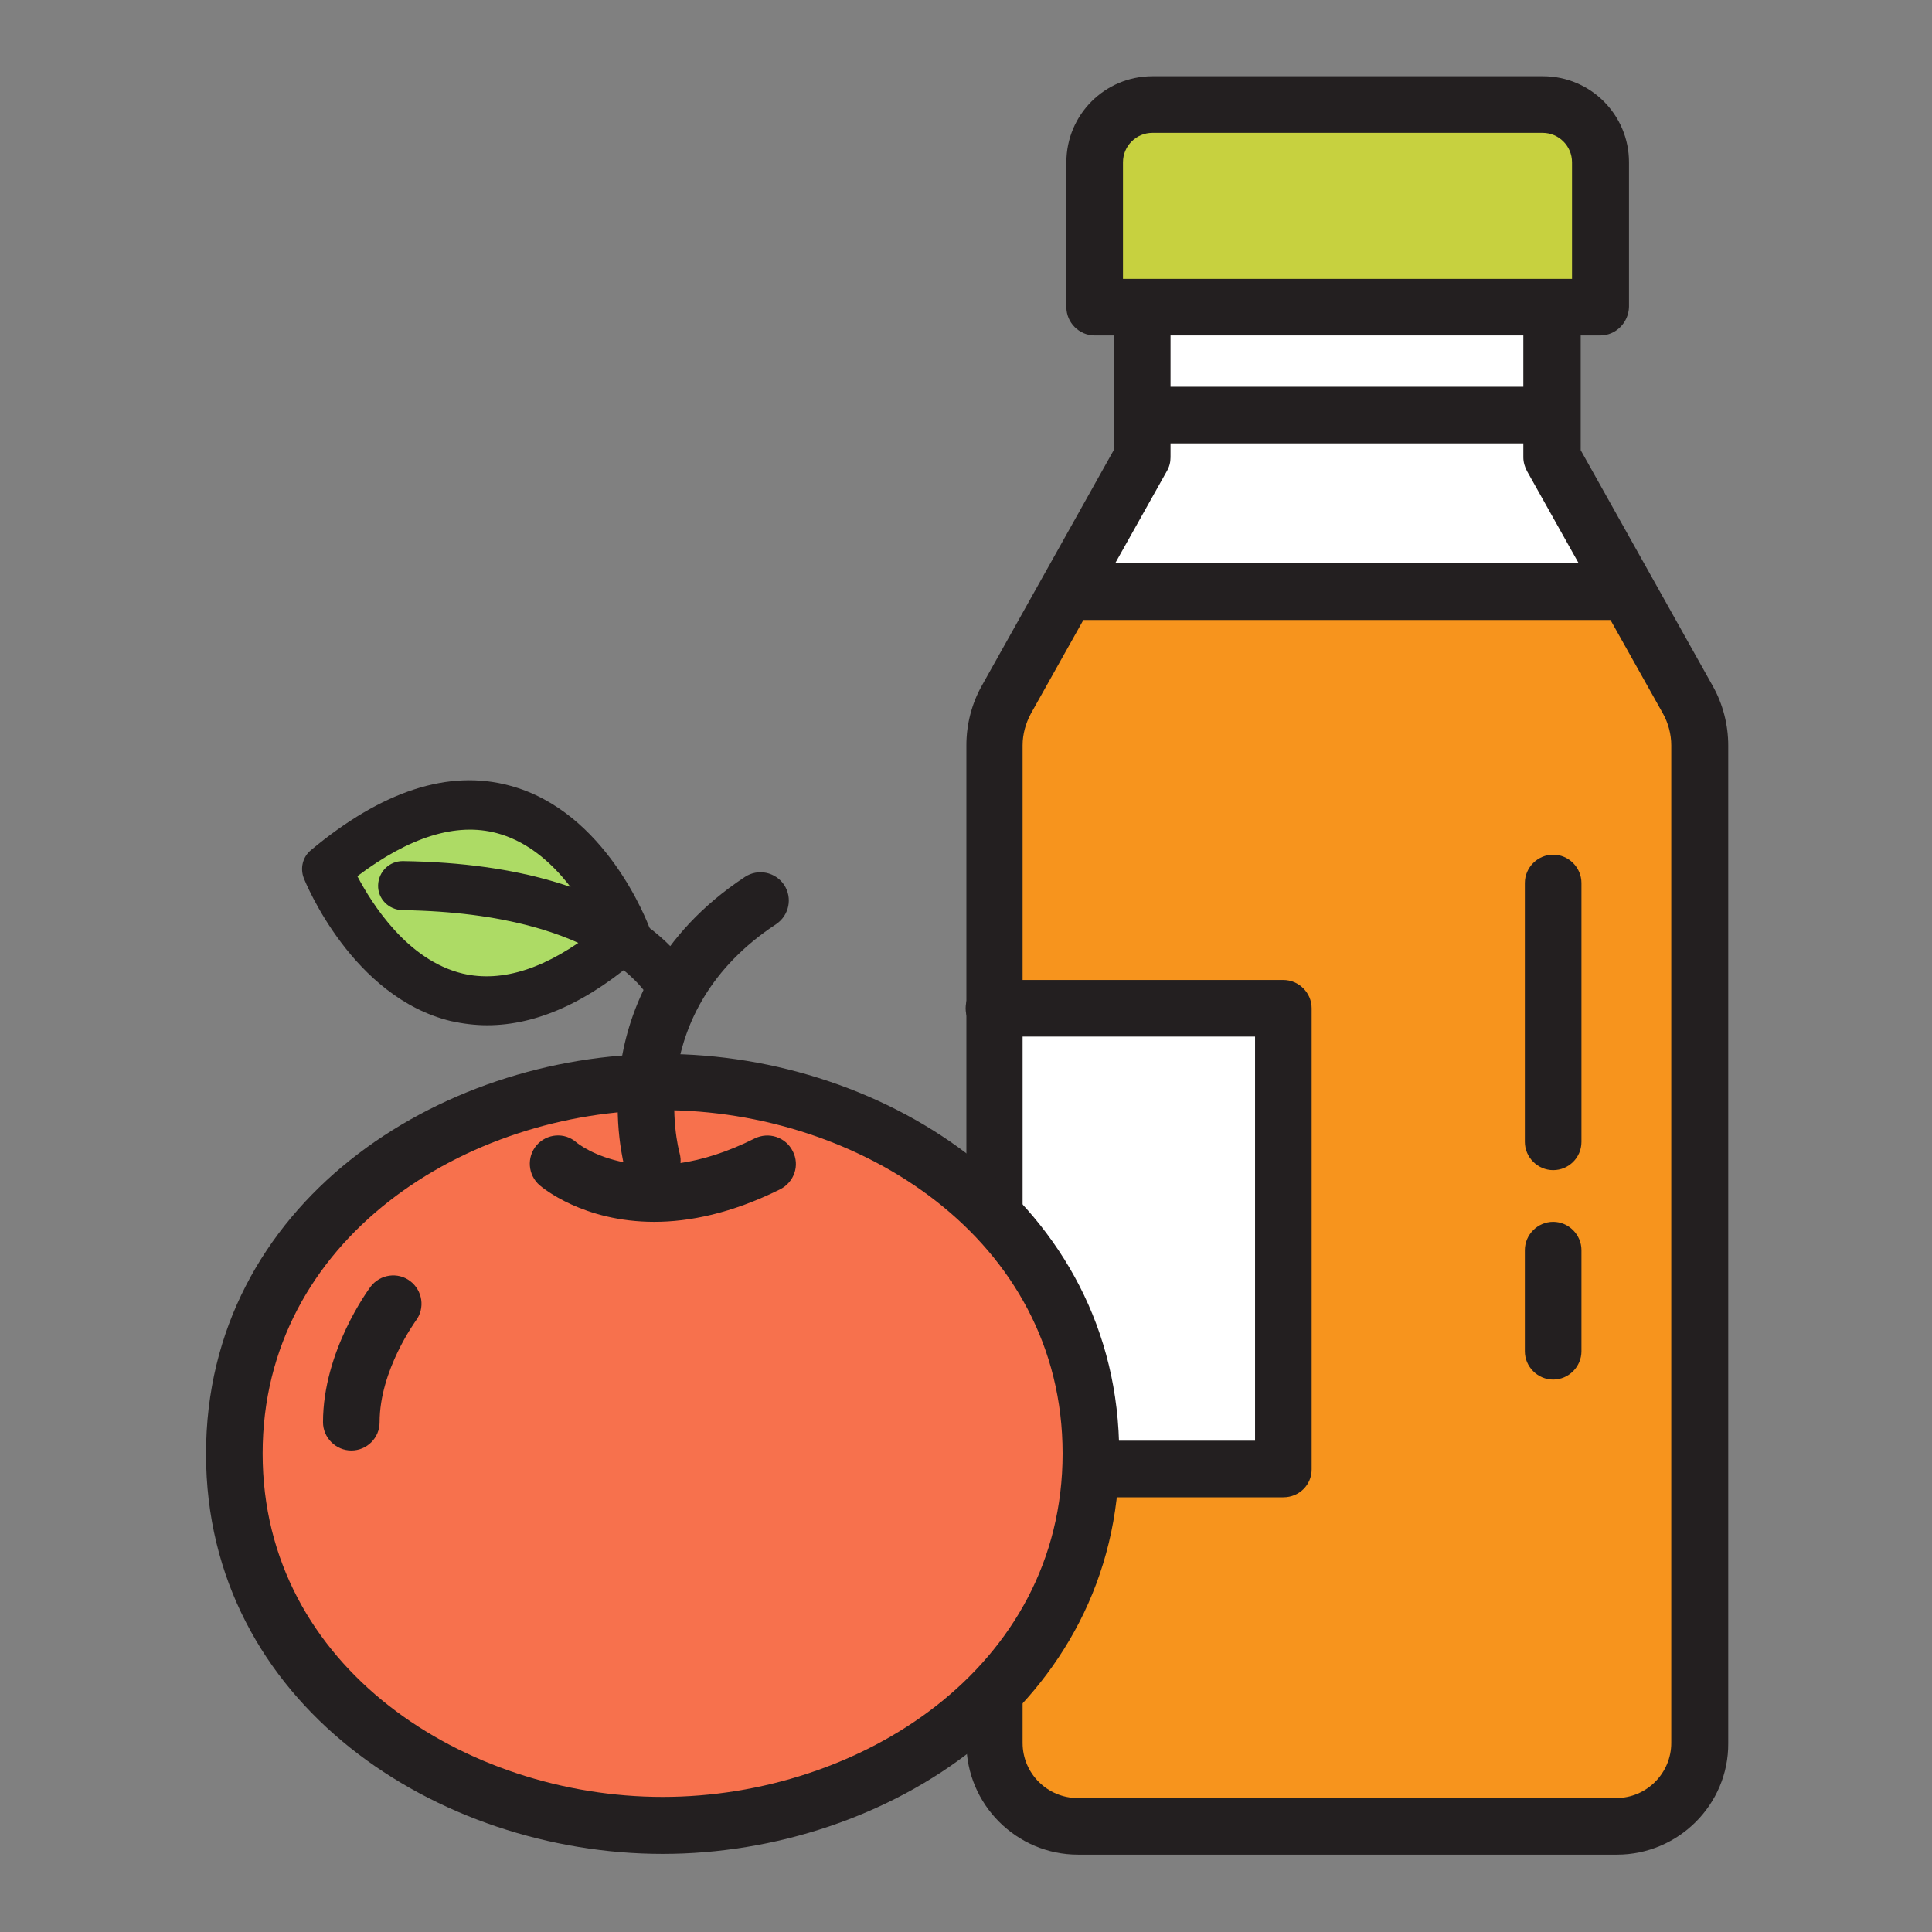 <?xml version="1.0" encoding="utf-8"?>
<!-- Generator: Adobe Illustrator 25.0.0, SVG Export Plug-In . SVG Version: 6.00 Build 0)  -->
<svg version="1.0" id="Layer_1" xmlns="http://www.w3.org/2000/svg" xmlns:xlink="http://www.w3.org/1999/xlink" x="0px" y="0px"
	 viewBox="0 0 512 512" style="enable-background:new 0 0 512 512;" xml:space="preserve">
<rect x="0" y="0" width="512" height="512" fill="#808080" stroke="none"/>
<g>
	<path style="fill:#F7941D;" d="M411.5,121.3V80.7H302.7v40.5l-36,64.2c-2.1,3.7-3.2,7.9-3.2,12.1v264.4c0,12.2,9.9,22.1,22.1,22.1
		h142.7c12.2,0,22.1-9.9,22.1-22.1V197.5c0-4.2-1.1-8.4-3.2-12.1L411.5,121.3z"/>
	<polygon style="fill:#FFFFFF;" points="302.7,80.7 302.7,121.3 284.6,153.7 429.6,153.7 411.5,121.3 411.5,80.7 	"/>
	<polyline style="fill:#FFFFFF;" points="263.4,267.2 340.1,267.2 340.1,389.3 264.1,389.3 	"/>
	<g>
		<path style="fill:#231F20;" d="M428.5,491.5H285.7c-16.3,0-29.6-13.3-29.6-29.6V197.5c0-5.5,1.4-11,4.1-15.8l35-62.5V80.7
			c0-4.1,3.4-7.5,7.5-7.5h108.7c4.1,0,7.5,3.4,7.5,7.5v38.6l35,62.5c2.7,4.8,4.1,10.3,4.1,15.8v264.4
			C458.1,478.2,444.8,491.5,428.5,491.5z M310.2,88.2v33c0,1.3-0.3,2.5-1,3.7l-36,64.2c-1.4,2.6-2.2,5.5-2.2,8.4v264.4
			c0,8.1,6.6,14.6,14.6,14.6h142.7c8.1,0,14.6-6.6,14.6-14.6V197.5c0-2.9-0.8-5.9-2.2-8.4l-36-64.2c-0.6-1.1-1-2.4-1-3.7v-33H310.2z
			"/>
	</g>
	<g>
		<path style="fill:#C7D13F;" d="M408.8,27.8H305.4c-8.4,0-15.3,6.8-15.3,15.3v38.3h134V43C424.1,34.6,417.3,27.8,408.8,27.8z"/>
		<path style="fill:#231F20;" d="M424.1,88.9h-134c-4.1,0-7.5-3.4-7.5-7.5V43c0-12.6,10.2-22.8,22.8-22.8h103.5
			c12.6,0,22.8,10.2,22.8,22.8v38.3C431.6,85.5,428.2,88.9,424.1,88.9z M297.6,73.9h119V43c0-4.3-3.5-7.8-7.8-7.8H305.4
			c-4.3,0-7.8,3.5-7.8,7.8V73.9z"/>
	</g>
	<g>
		<path style="fill:#231F20;" d="M409.9,117.5H304.1c-4.1,0-7.5-3.4-7.5-7.5s3.4-7.5,7.5-7.5h105.8c4.1,0,7.5,3.4,7.5,7.5
			S414.1,117.5,409.9,117.5z"/>
	</g>
	<g>
		<path style="fill:#231F20;" d="M430.5,164.3H284.6c-4.1,0-7.5-3.4-7.5-7.5s3.4-7.5,7.5-7.5h145.8c4.1,0,7.5,3.4,7.5,7.5
			S434.6,164.3,430.5,164.3z"/>
	</g>
	<g>
		<path style="fill:#231F20;" d="M411.6,365.6c-4.1,0-7.5-3.4-7.5-7.5v-26.8c0-4.1,3.4-7.5,7.5-7.5s7.5,3.4,7.5,7.5v26.8
			C419.1,362.2,415.7,365.6,411.6,365.6z"/>
	</g>
	<g>
		<path style="fill:#231F20;" d="M411.6,310.1c-4.1,0-7.5-3.4-7.5-7.5v-68.6c0-4.1,3.4-7.5,7.5-7.5s7.5,3.4,7.5,7.5v68.6
			C419.1,306.8,415.7,310.1,411.6,310.1z"/>
	</g>
	<g>
		<path style="fill:#231F20;" d="M340.1,396.8h-76c-4.1,0-7.5-3.4-7.5-7.5s3.4-7.5,7.5-7.5h68.5V274.7h-69.2c-4.1,0-7.5-3.4-7.5-7.5
			s3.4-7.5,7.5-7.5h76.7c4.1,0,7.5,3.4,7.5,7.5v122.2C347.6,393.5,344.3,396.8,340.1,396.8z"/>
	</g>
	<g>
		<ellipse style="fill:#F7714D;" cx="175.6" cy="385.3" rx="113.5" ry="98.5"/>
		<path style="fill:#231F20;" d="M175.6,491.3c-59.5,0-121-39.7-121-106s61.5-106,121-106c59.5,0,121,39.7,121,106
			S235.1,491.3,175.6,491.3z M175.6,294.2c-52.1,0-106,34.1-106,91s53.9,91,106,91s106-34.1,106-91S227.7,294.2,175.6,294.2z"/>
	</g>
	<g>
		<path style="fill:#231F20;" d="M172.8,315.1c-3.3,0-6.3-2.1-7.2-5.4c-0.1-0.5-3.4-12.3-1.1-27.6c2.1-14.2,9.6-34.3,32.9-49.7
			c3.5-2.3,8.1-1.3,10.4,2.1c2.3,3.5,1.3,8.1-2.1,10.4c-35.4,23.3-26,59.2-25.6,60.7c1.1,4-1.2,8.1-5.2,9.2
			C174.2,315,173.5,315.1,172.8,315.1z"/>
	</g>
	<g>
		<path style="fill:#231F20;" d="M173.4,323.8c-18.9,0-29.7-9.1-30.4-9.7c-3.1-2.7-3.5-7.4-0.8-10.6c2.7-3.1,7.4-3.5,10.5-0.8
			c0.8,0.7,17.6,13.9,47.3-1c3.7-1.8,8.2-0.4,10.1,3.4c1.9,3.7,0.4,8.2-3.4,10.1C193.8,321.6,182.6,323.8,173.4,323.8z"/>
	</g>
	<g>
		<path style="fill:#231F20;" d="M93.1,384.4c-4.1,0-7.5-3.4-7.5-7.5c0-18.9,12.1-35.2,12.6-35.9c2.5-3.3,7.2-4,10.5-1.5
			c3.3,2.5,4,7.2,1.5,10.5c-0.1,0.2-9.6,13.1-9.6,26.9C100.6,381.1,97.2,384.4,93.1,384.4z"/>
	</g>
	<g>
		<path style="fill:#ADDB65;" d="M166,248.1c0,0-23.5-64.5-79.4-17.8C86.6,230.4,112.4,295.1,166,248.1z"/>
		<path style="fill:#231F20;" d="M129.1,271.7c-3.2,0-6.4-0.4-9.6-1.1c-26.1-6.3-38.5-36.6-39-37.9c-1-2.6-0.3-5.6,1.9-7.4
			c18.8-15.7,36.5-21.5,52.7-17.1c25.5,6.8,36.5,36.4,37,37.6c0.9,2.5,0.2,5.3-1.8,7.1C156.1,265.5,142.3,271.7,129.1,271.7z
			 M94.7,232.2c3.9,7.4,13.3,22.3,27.9,25.8c10.6,2.5,22.5-1.4,35.5-11.7c-3.5-7.2-12.2-21.7-26.4-25.5
			C120.9,217.9,108.5,221.8,94.7,232.2z"/>
	</g>
	<g>
		<path style="fill:#231F20;" d="M172.4,265.1c-0.1-0.2-11.2-23.1-65.8-23.9c-3.6-0.1-6.5-3-6.4-6.6c0.1-3.6,3-6.4,6.5-6.4
			c0,0,0.1,0,0.1,0c64.1,0.9,77.1,30.6,77.6,31.8l-12,5L172.4,265.1z"/>
	</g>
</g>
</svg>
